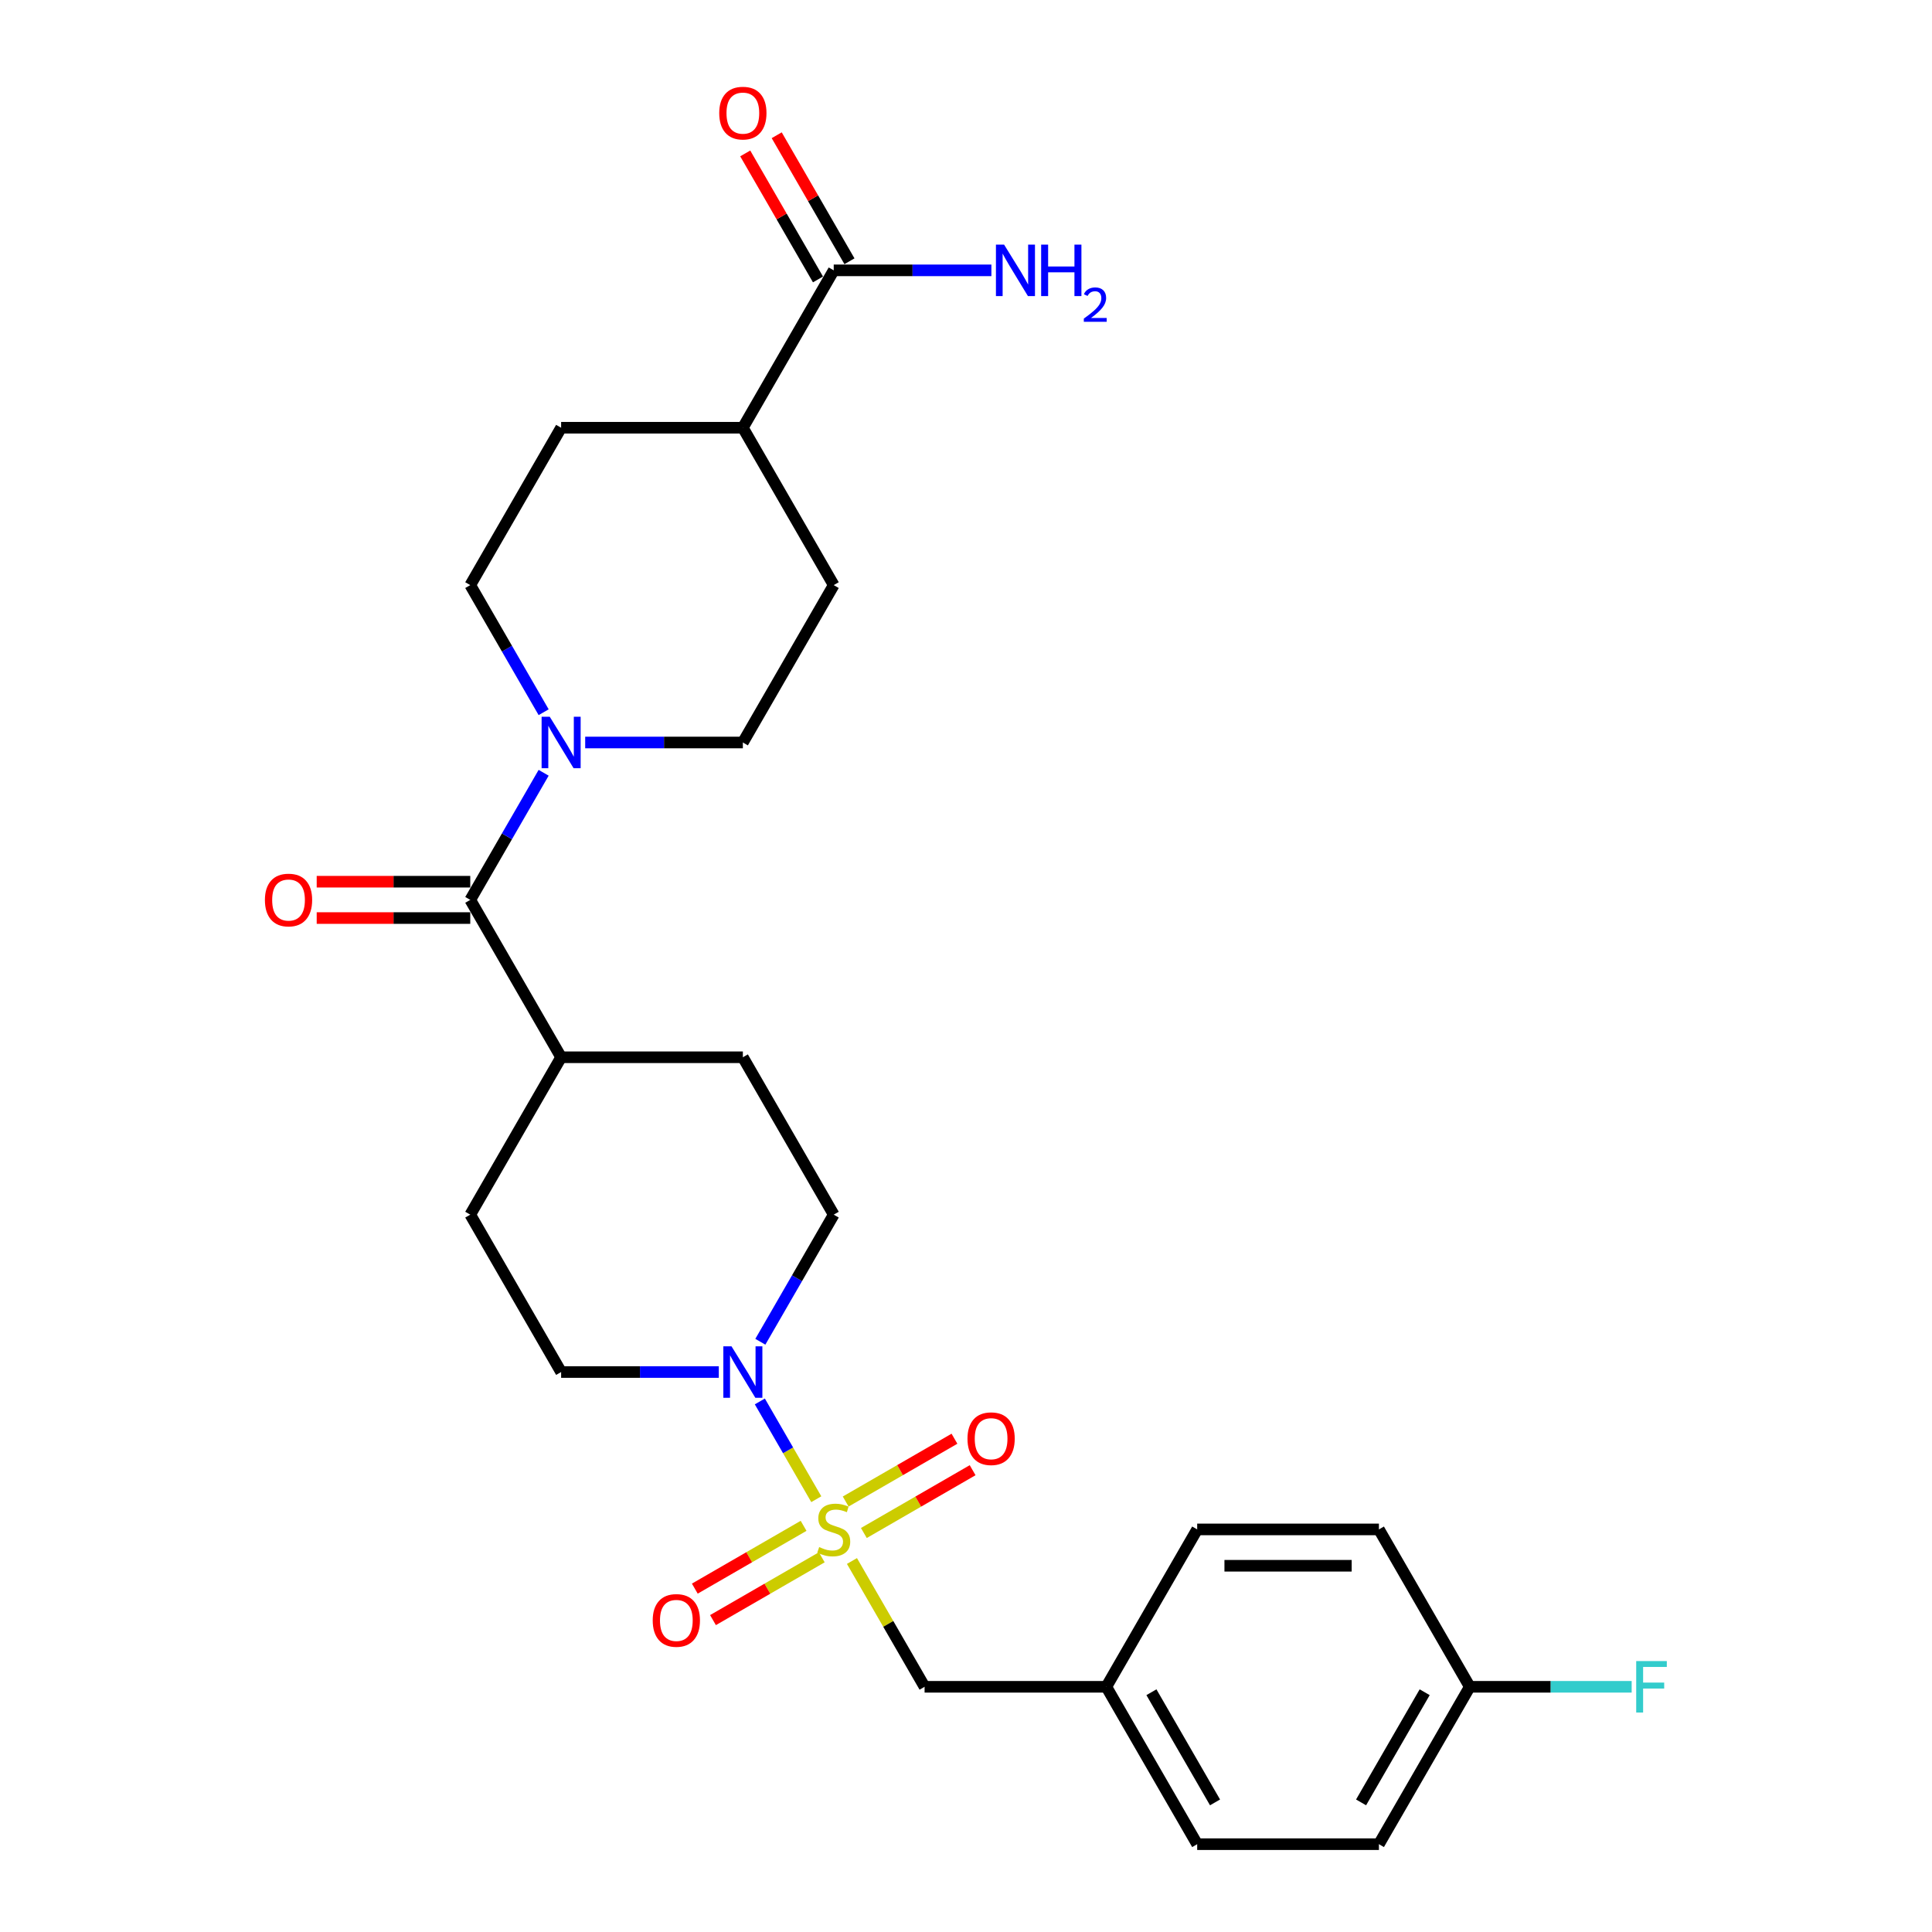 <?xml version='1.0' encoding='iso-8859-1'?>
<svg version='1.1' baseProfile='full'
              xmlns='http://www.w3.org/2000/svg'
                      xmlns:rdkit='http://www.rdkit.org/xml'
                      xmlns:xlink='http://www.w3.org/1999/xlink'
                  xml:space='preserve'
width='1000px' height='1000px' viewBox='0 0 1000 1000'>
<!-- END OF HEADER -->
<rect style='opacity:1.0;fill:#FFFFFF;stroke:none' width='1000' height='1000' x='0' y='0'> </rect>
<path class='bond-0' d='M 422.508,775.989 L 407.898,750.685' style='fill:none;fill-rule:evenodd;stroke:#CCCC00;stroke-width:6px;stroke-linecap:butt;stroke-linejoin:miter;stroke-opacity:1' />
<path class='bond-0' d='M 407.898,750.685 L 393.289,725.381' style='fill:none;fill-rule:evenodd;stroke:#0000FF;stroke-width:6px;stroke-linecap:butt;stroke-linejoin:miter;stroke-opacity:1' />
<path class='bond-4' d='M 440.972,807.971 L 459.769,840.527' style='fill:none;fill-rule:evenodd;stroke:#CCCC00;stroke-width:6px;stroke-linecap:butt;stroke-linejoin:miter;stroke-opacity:1' />
<path class='bond-4' d='M 459.769,840.527 L 478.566,873.084' style='fill:none;fill-rule:evenodd;stroke:#000000;stroke-width:6px;stroke-linecap:butt;stroke-linejoin:miter;stroke-opacity:1' />
<path class='bond-5' d='M 447.129,793.48 L 475.281,777.227' style='fill:none;fill-rule:evenodd;stroke:#CCCC00;stroke-width:6px;stroke-linecap:butt;stroke-linejoin:miter;stroke-opacity:1' />
<path class='bond-5' d='M 475.281,777.227 L 503.433,760.973' style='fill:none;fill-rule:evenodd;stroke:#FF0000;stroke-width:6px;stroke-linecap:butt;stroke-linejoin:miter;stroke-opacity:1' />
<path class='bond-5' d='M 437.723,777.188 L 465.875,760.934' style='fill:none;fill-rule:evenodd;stroke:#CCCC00;stroke-width:6px;stroke-linecap:butt;stroke-linejoin:miter;stroke-opacity:1' />
<path class='bond-5' d='M 465.875,760.934 L 494.027,744.681' style='fill:none;fill-rule:evenodd;stroke:#FF0000;stroke-width:6px;stroke-linecap:butt;stroke-linejoin:miter;stroke-opacity:1' />
<path class='bond-6' d='M 415.938,789.765 L 387.786,806.019' style='fill:none;fill-rule:evenodd;stroke:#CCCC00;stroke-width:6px;stroke-linecap:butt;stroke-linejoin:miter;stroke-opacity:1' />
<path class='bond-6' d='M 387.786,806.019 L 359.635,822.272' style='fill:none;fill-rule:evenodd;stroke:#FF0000;stroke-width:6px;stroke-linecap:butt;stroke-linejoin:miter;stroke-opacity:1' />
<path class='bond-6' d='M 425.344,806.058 L 397.193,822.311' style='fill:none;fill-rule:evenodd;stroke:#CCCC00;stroke-width:6px;stroke-linecap:butt;stroke-linejoin:miter;stroke-opacity:1' />
<path class='bond-6' d='M 397.193,822.311 L 369.041,838.564' style='fill:none;fill-rule:evenodd;stroke:#FF0000;stroke-width:6px;stroke-linecap:butt;stroke-linejoin:miter;stroke-opacity:1' />
<path class='bond-8' d='M 393.55,694.49 L 412.542,661.595' style='fill:none;fill-rule:evenodd;stroke:#0000FF;stroke-width:6px;stroke-linecap:butt;stroke-linejoin:miter;stroke-opacity:1' />
<path class='bond-8' d='M 412.542,661.595 L 431.534,628.7' style='fill:none;fill-rule:evenodd;stroke:#000000;stroke-width:6px;stroke-linecap:butt;stroke-linejoin:miter;stroke-opacity:1' />
<path class='bond-9' d='M 372.048,710.161 L 331.243,710.161' style='fill:none;fill-rule:evenodd;stroke:#0000FF;stroke-width:6px;stroke-linecap:butt;stroke-linejoin:miter;stroke-opacity:1' />
<path class='bond-9' d='M 331.243,710.161 L 290.438,710.161' style='fill:none;fill-rule:evenodd;stroke:#000000;stroke-width:6px;stroke-linecap:butt;stroke-linejoin:miter;stroke-opacity:1' />
<path class='bond-1' d='M 243.407,465.777 L 290.438,547.238' style='fill:none;fill-rule:evenodd;stroke:#000000;stroke-width:6px;stroke-linecap:butt;stroke-linejoin:miter;stroke-opacity:1' />
<path class='bond-2' d='M 243.407,465.777 L 262.399,432.882' style='fill:none;fill-rule:evenodd;stroke:#000000;stroke-width:6px;stroke-linecap:butt;stroke-linejoin:miter;stroke-opacity:1' />
<path class='bond-2' d='M 262.399,432.882 L 281.391,399.987' style='fill:none;fill-rule:evenodd;stroke:#0000FF;stroke-width:6px;stroke-linecap:butt;stroke-linejoin:miter;stroke-opacity:1' />
<path class='bond-13' d='M 243.407,456.371 L 203.665,456.371' style='fill:none;fill-rule:evenodd;stroke:#000000;stroke-width:6px;stroke-linecap:butt;stroke-linejoin:miter;stroke-opacity:1' />
<path class='bond-13' d='M 203.665,456.371 L 163.923,456.371' style='fill:none;fill-rule:evenodd;stroke:#FF0000;stroke-width:6px;stroke-linecap:butt;stroke-linejoin:miter;stroke-opacity:1' />
<path class='bond-13' d='M 243.407,475.183 L 203.665,475.183' style='fill:none;fill-rule:evenodd;stroke:#000000;stroke-width:6px;stroke-linecap:butt;stroke-linejoin:miter;stroke-opacity:1' />
<path class='bond-13' d='M 203.665,475.183 L 163.923,475.183' style='fill:none;fill-rule:evenodd;stroke:#FF0000;stroke-width:6px;stroke-linecap:butt;stroke-linejoin:miter;stroke-opacity:1' />
<path class='bond-11' d='M 281.391,368.645 L 262.399,335.749' style='fill:none;fill-rule:evenodd;stroke:#0000FF;stroke-width:6px;stroke-linecap:butt;stroke-linejoin:miter;stroke-opacity:1' />
<path class='bond-11' d='M 262.399,335.749 L 243.407,302.854' style='fill:none;fill-rule:evenodd;stroke:#000000;stroke-width:6px;stroke-linecap:butt;stroke-linejoin:miter;stroke-opacity:1' />
<path class='bond-12' d='M 302.892,384.316 L 343.697,384.316' style='fill:none;fill-rule:evenodd;stroke:#0000FF;stroke-width:6px;stroke-linecap:butt;stroke-linejoin:miter;stroke-opacity:1' />
<path class='bond-12' d='M 343.697,384.316 L 384.502,384.316' style='fill:none;fill-rule:evenodd;stroke:#000000;stroke-width:6px;stroke-linecap:butt;stroke-linejoin:miter;stroke-opacity:1' />
<path class='bond-3' d='M 431.534,139.931 L 384.502,221.393' style='fill:none;fill-rule:evenodd;stroke:#000000;stroke-width:6px;stroke-linecap:butt;stroke-linejoin:miter;stroke-opacity:1' />
<path class='bond-14' d='M 439.68,135.228 L 420.851,102.615' style='fill:none;fill-rule:evenodd;stroke:#000000;stroke-width:6px;stroke-linecap:butt;stroke-linejoin:miter;stroke-opacity:1' />
<path class='bond-14' d='M 420.851,102.615 L 402.022,70.002' style='fill:none;fill-rule:evenodd;stroke:#FF0000;stroke-width:6px;stroke-linecap:butt;stroke-linejoin:miter;stroke-opacity:1' />
<path class='bond-14' d='M 423.388,144.635 L 404.558,112.022' style='fill:none;fill-rule:evenodd;stroke:#000000;stroke-width:6px;stroke-linecap:butt;stroke-linejoin:miter;stroke-opacity:1' />
<path class='bond-14' d='M 404.558,112.022 L 385.729,79.409' style='fill:none;fill-rule:evenodd;stroke:#FF0000;stroke-width:6px;stroke-linecap:butt;stroke-linejoin:miter;stroke-opacity:1' />
<path class='bond-19' d='M 431.534,139.931 L 472.339,139.931' style='fill:none;fill-rule:evenodd;stroke:#000000;stroke-width:6px;stroke-linecap:butt;stroke-linejoin:miter;stroke-opacity:1' />
<path class='bond-19' d='M 472.339,139.931 L 513.143,139.931' style='fill:none;fill-rule:evenodd;stroke:#0000FF;stroke-width:6px;stroke-linecap:butt;stroke-linejoin:miter;stroke-opacity:1' />
<path class='bond-20' d='M 478.566,873.084 L 572.629,873.084' style='fill:none;fill-rule:evenodd;stroke:#000000;stroke-width:6px;stroke-linecap:butt;stroke-linejoin:miter;stroke-opacity:1' />
<path class='bond-7' d='M 290.438,547.238 L 243.407,628.7' style='fill:none;fill-rule:evenodd;stroke:#000000;stroke-width:6px;stroke-linecap:butt;stroke-linejoin:miter;stroke-opacity:1' />
<path class='bond-27' d='M 290.438,547.238 L 384.502,547.238' style='fill:none;fill-rule:evenodd;stroke:#000000;stroke-width:6px;stroke-linecap:butt;stroke-linejoin:miter;stroke-opacity:1' />
<path class='bond-15' d='M 431.534,628.7 L 384.502,547.238' style='fill:none;fill-rule:evenodd;stroke:#000000;stroke-width:6px;stroke-linecap:butt;stroke-linejoin:miter;stroke-opacity:1' />
<path class='bond-16' d='M 290.438,710.161 L 243.407,628.7' style='fill:none;fill-rule:evenodd;stroke:#000000;stroke-width:6px;stroke-linecap:butt;stroke-linejoin:miter;stroke-opacity:1' />
<path class='bond-10' d='M 384.502,221.393 L 431.534,302.854' style='fill:none;fill-rule:evenodd;stroke:#000000;stroke-width:6px;stroke-linecap:butt;stroke-linejoin:miter;stroke-opacity:1' />
<path class='bond-29' d='M 384.502,221.393 L 290.438,221.393' style='fill:none;fill-rule:evenodd;stroke:#000000;stroke-width:6px;stroke-linecap:butt;stroke-linejoin:miter;stroke-opacity:1' />
<path class='bond-17' d='M 243.407,302.854 L 290.438,221.393' style='fill:none;fill-rule:evenodd;stroke:#000000;stroke-width:6px;stroke-linecap:butt;stroke-linejoin:miter;stroke-opacity:1' />
<path class='bond-18' d='M 384.502,384.316 L 431.534,302.854' style='fill:none;fill-rule:evenodd;stroke:#000000;stroke-width:6px;stroke-linecap:butt;stroke-linejoin:miter;stroke-opacity:1' />
<path class='bond-23' d='M 572.629,873.084 L 619.661,791.623' style='fill:none;fill-rule:evenodd;stroke:#000000;stroke-width:6px;stroke-linecap:butt;stroke-linejoin:miter;stroke-opacity:1' />
<path class='bond-24' d='M 572.629,873.084 L 619.661,954.545' style='fill:none;fill-rule:evenodd;stroke:#000000;stroke-width:6px;stroke-linecap:butt;stroke-linejoin:miter;stroke-opacity:1' />
<path class='bond-24' d='M 595.976,875.897 L 628.898,932.92' style='fill:none;fill-rule:evenodd;stroke:#000000;stroke-width:6px;stroke-linecap:butt;stroke-linejoin:miter;stroke-opacity:1' />
<path class='bond-21' d='M 760.756,873.084 L 713.724,954.545' style='fill:none;fill-rule:evenodd;stroke:#000000;stroke-width:6px;stroke-linecap:butt;stroke-linejoin:miter;stroke-opacity:1' />
<path class='bond-21' d='M 737.409,875.897 L 704.487,932.92' style='fill:none;fill-rule:evenodd;stroke:#000000;stroke-width:6px;stroke-linecap:butt;stroke-linejoin:miter;stroke-opacity:1' />
<path class='bond-22' d='M 760.756,873.084 L 802.652,873.084' style='fill:none;fill-rule:evenodd;stroke:#000000;stroke-width:6px;stroke-linecap:butt;stroke-linejoin:miter;stroke-opacity:1' />
<path class='bond-22' d='M 802.652,873.084 L 844.548,873.084' style='fill:none;fill-rule:evenodd;stroke:#33CCCC;stroke-width:6px;stroke-linecap:butt;stroke-linejoin:miter;stroke-opacity:1' />
<path class='bond-28' d='M 760.756,873.084 L 713.724,791.623' style='fill:none;fill-rule:evenodd;stroke:#000000;stroke-width:6px;stroke-linecap:butt;stroke-linejoin:miter;stroke-opacity:1' />
<path class='bond-26' d='M 619.661,791.623 L 713.724,791.623' style='fill:none;fill-rule:evenodd;stroke:#000000;stroke-width:6px;stroke-linecap:butt;stroke-linejoin:miter;stroke-opacity:1' />
<path class='bond-26' d='M 633.77,810.435 L 699.615,810.435' style='fill:none;fill-rule:evenodd;stroke:#000000;stroke-width:6px;stroke-linecap:butt;stroke-linejoin:miter;stroke-opacity:1' />
<path class='bond-25' d='M 619.661,954.545 L 713.724,954.545' style='fill:none;fill-rule:evenodd;stroke:#000000;stroke-width:6px;stroke-linecap:butt;stroke-linejoin:miter;stroke-opacity:1' />
<path  class='atom-0' d='M 424.009 800.766
Q 424.31 800.879, 425.551 801.405
Q 426.793 801.932, 428.147 802.271
Q 429.54 802.572, 430.894 802.572
Q 433.415 802.572, 434.882 801.368
Q 436.35 800.126, 436.35 797.981
Q 436.35 796.514, 435.597 795.611
Q 434.882 794.708, 433.754 794.219
Q 432.625 793.73, 430.744 793.165
Q 428.373 792.45, 426.943 791.773
Q 425.551 791.096, 424.535 789.666
Q 423.557 788.236, 423.557 785.828
Q 423.557 782.48, 425.815 780.41
Q 428.11 778.341, 432.625 778.341
Q 435.71 778.341, 439.209 779.808
L 438.344 782.705
Q 435.146 781.389, 432.738 781.389
Q 430.142 781.389, 428.712 782.48
Q 427.282 783.533, 427.32 785.377
Q 427.32 786.807, 428.035 787.672
Q 428.787 788.537, 429.841 789.027
Q 430.932 789.516, 432.738 790.08
Q 435.146 790.833, 436.576 791.585
Q 438.005 792.338, 439.021 793.88
Q 440.075 795.385, 440.075 797.981
Q 440.075 801.669, 437.591 803.663
Q 435.146 805.619, 431.045 805.619
Q 428.674 805.619, 426.868 805.093
Q 425.1 804.603, 422.993 803.738
L 424.009 800.766
' fill='#CCCC00'/>
<path  class='atom-1' d='M 378.614 696.842
L 387.343 710.951
Q 388.208 712.344, 389.6 714.864
Q 390.992 717.385, 391.068 717.536
L 391.068 696.842
L 394.604 696.842
L 394.604 723.481
L 390.955 723.481
L 381.586 708.054
Q 380.495 706.248, 379.329 704.179
Q 378.2 702.109, 377.861 701.47
L 377.861 723.481
L 374.4 723.481
L 374.4 696.842
L 378.614 696.842
' fill='#0000FF'/>
<path  class='atom-3' d='M 284.55 370.996
L 293.279 385.106
Q 294.145 386.498, 295.537 389.019
Q 296.929 391.54, 297.004 391.69
L 297.004 370.996
L 300.541 370.996
L 300.541 397.635
L 296.891 397.635
L 287.523 382.209
Q 286.431 380.403, 285.265 378.333
Q 284.136 376.264, 283.798 375.624
L 283.798 397.635
L 280.336 397.635
L 280.336 370.996
L 284.55 370.996
' fill='#0000FF'/>
<path  class='atom-6' d='M 500.767 744.666
Q 500.767 738.27, 503.927 734.695
Q 507.088 731.121, 512.995 731.121
Q 518.902 731.121, 522.063 734.695
Q 525.223 738.27, 525.223 744.666
Q 525.223 751.138, 522.025 754.825
Q 518.827 758.475, 512.995 758.475
Q 507.126 758.475, 503.927 754.825
Q 500.767 751.175, 500.767 744.666
M 512.995 755.465
Q 517.059 755.465, 519.241 752.756
Q 521.461 750.009, 521.461 744.666
Q 521.461 739.436, 519.241 736.802
Q 517.059 734.131, 512.995 734.131
Q 508.932 734.131, 506.712 736.765
Q 504.529 739.399, 504.529 744.666
Q 504.529 750.047, 506.712 752.756
Q 508.932 755.465, 512.995 755.465
' fill='#FF0000'/>
<path  class='atom-7' d='M 337.844 838.73
Q 337.844 832.333, 341.005 828.759
Q 344.165 825.185, 350.072 825.185
Q 355.98 825.185, 359.14 828.759
Q 362.301 832.333, 362.301 838.73
Q 362.301 845.201, 359.102 848.889
Q 355.904 852.538, 350.072 852.538
Q 344.203 852.538, 341.005 848.889
Q 337.844 845.239, 337.844 838.73
M 350.072 849.528
Q 354.136 849.528, 356.318 846.819
Q 358.538 844.072, 358.538 838.73
Q 358.538 833.5, 356.318 830.866
Q 354.136 828.195, 350.072 828.195
Q 346.009 828.195, 343.789 830.828
Q 341.607 833.462, 341.607 838.73
Q 341.607 844.11, 343.789 846.819
Q 346.009 849.528, 350.072 849.528
' fill='#FF0000'/>
<path  class='atom-14' d='M 137.115 465.852
Q 137.115 459.456, 140.275 455.882
Q 143.436 452.307, 149.343 452.307
Q 155.25 452.307, 158.411 455.882
Q 161.571 459.456, 161.571 465.852
Q 161.571 472.324, 158.373 476.011
Q 155.175 479.661, 149.343 479.661
Q 143.474 479.661, 140.275 476.011
Q 137.115 472.362, 137.115 465.852
M 149.343 476.651
Q 153.407 476.651, 155.589 473.942
Q 157.809 471.195, 157.809 465.852
Q 157.809 460.622, 155.589 457.989
Q 153.407 455.317, 149.343 455.317
Q 145.28 455.317, 143.06 457.951
Q 140.877 460.585, 140.877 465.852
Q 140.877 471.233, 143.06 473.942
Q 145.28 476.651, 149.343 476.651
' fill='#FF0000'/>
<path  class='atom-15' d='M 372.274 58.545
Q 372.274 52.149, 375.434 48.575
Q 378.595 45, 384.502 45
Q 390.409 45, 393.57 48.575
Q 396.73 52.149, 396.73 58.545
Q 396.73 65.017, 393.532 68.704
Q 390.334 72.354, 384.502 72.354
Q 378.632 72.354, 375.434 68.704
Q 372.274 65.055, 372.274 58.545
M 384.502 69.344
Q 388.566 69.344, 390.748 66.635
Q 392.968 63.888, 392.968 58.545
Q 392.968 53.315, 390.748 50.682
Q 388.566 48.01, 384.502 48.01
Q 380.438 48.01, 378.219 50.644
Q 376.036 53.278, 376.036 58.545
Q 376.036 63.926, 378.219 66.635
Q 380.438 69.344, 384.502 69.344
' fill='#FF0000'/>
<path  class='atom-20' d='M 519.709 126.612
L 528.438 140.722
Q 529.303 142.114, 530.696 144.635
Q 532.088 147.156, 532.163 147.306
L 532.163 126.612
L 535.7 126.612
L 535.7 153.251
L 532.05 153.251
L 522.681 137.824
Q 521.59 136.018, 520.424 133.949
Q 519.295 131.88, 518.956 131.24
L 518.956 153.251
L 515.495 153.251
L 515.495 126.612
L 519.709 126.612
' fill='#0000FF'/>
<path  class='atom-20' d='M 538.898 126.612
L 542.51 126.612
L 542.51 137.937
L 556.13 137.937
L 556.13 126.612
L 559.742 126.612
L 559.742 153.251
L 556.13 153.251
L 556.13 140.947
L 542.51 140.947
L 542.51 153.251
L 538.898 153.251
L 538.898 126.612
' fill='#0000FF'/>
<path  class='atom-20' d='M 561.034 152.316
Q 561.679 150.652, 563.219 149.734
Q 564.759 148.79, 566.894 148.79
Q 569.551 148.79, 571.041 150.23
Q 572.531 151.671, 572.531 154.228
Q 572.531 156.836, 570.594 159.269
Q 568.682 161.703, 564.709 164.584
L 572.829 164.584
L 572.829 166.57
L 560.984 166.57
L 560.984 164.906
Q 564.262 162.572, 566.199 160.834
Q 568.161 159.096, 569.104 157.531
Q 570.048 155.967, 570.048 154.353
Q 570.048 152.664, 569.204 151.72
Q 568.359 150.777, 566.894 150.777
Q 565.479 150.777, 564.535 151.348
Q 563.591 151.919, 562.921 153.185
L 561.034 152.316
' fill='#0000FF'/>
<path  class='atom-23' d='M 846.899 859.765
L 862.74 859.765
L 862.74 862.812
L 850.474 862.812
L 850.474 870.902
L 861.385 870.902
L 861.385 873.987
L 850.474 873.987
L 850.474 886.403
L 846.899 886.403
L 846.899 859.765
' fill='#33CCCC'/>
</svg>
